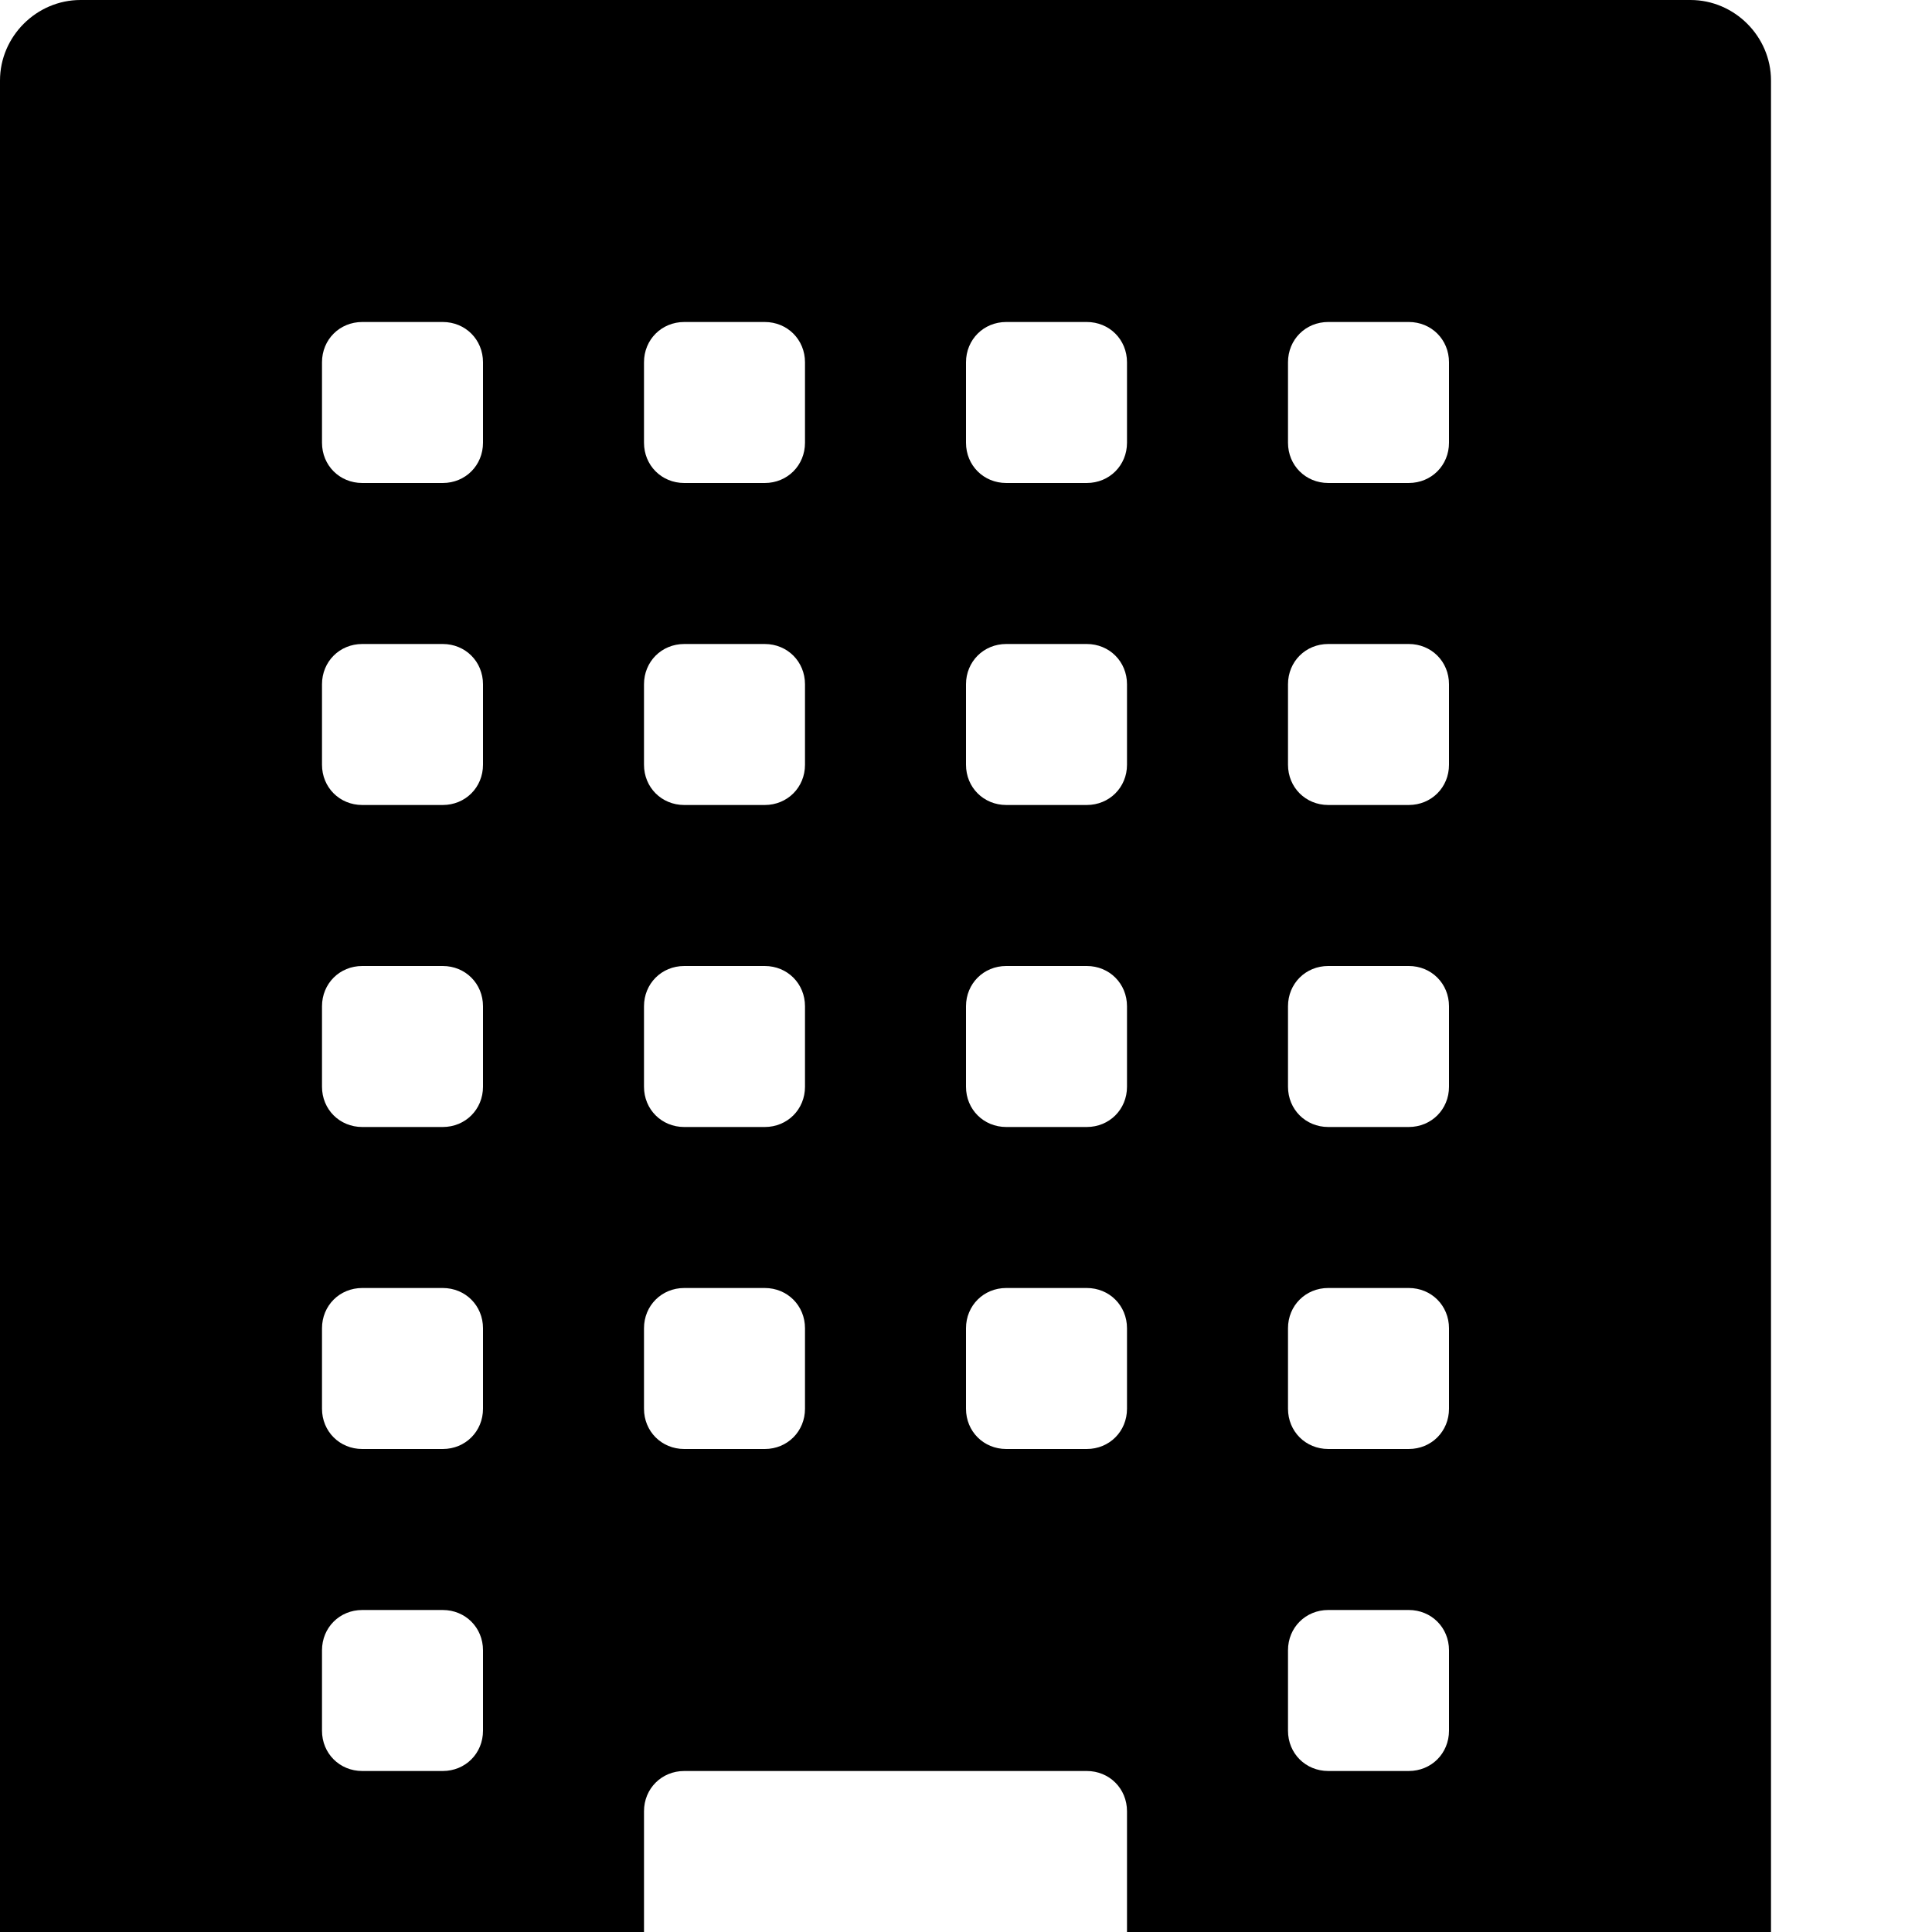 <svg width="1536" height="1536" xmlns="http://www.w3.org/2000/svg">
    <path d="M1344 0c35 0 64 29 64 64v1664c0 35-29 64-64 64H64c-35 0-64-29-64-64V64C0 29 29 0 64 0h1280zM512 288v64c0 18 14 32 32 32h64c18 0 32-14 32-32v-64c0-18-14-32-32-32h-64c-18 0-32 14-32 32zm0 256v64c0 18 14 32 32 32h64c18 0 32-14 32-32v-64c0-18-14-32-32-32h-64c-18 0-32 14-32 32zm0 256v64c0 18 14 32 32 32h64c18 0 32-14 32-32v-64c0-18-14-32-32-32h-64c-18 0-32 14-32 32zm0 256v64c0 18 14 32 32 32h64c18 0 32-14 32-32v-64c0-18-14-32-32-32h-64c-18 0-32 14-32 32zm-128 320v-64c0-18-14-32-32-32h-64c-18 0-32 14-32 32v64c0 18 14 32 32 32h64c18 0 32-14 32-32zm0-256v-64c0-18-14-32-32-32h-64c-18 0-32 14-32 32v64c0 18 14 32 32 32h64c18 0 32-14 32-32zm0-256v-64c0-18-14-32-32-32h-64c-18 0-32 14-32 32v64c0 18 14 32 32 32h64c18 0 32-14 32-32zm0-256v-64c0-18-14-32-32-32h-64c-18 0-32 14-32 32v64c0 18 14 32 32 32h64c18 0 32-14 32-32zm0-256v-64c0-18-14-32-32-32h-64c-18 0-32 14-32 32v64c0 18 14 32 32 32h64c18 0 32-14 32-32zm512 1280v-192c0-18-14-32-32-32H544c-18 0-32 14-32 32v192c0 18 14 32 32 32h320c18 0 32-14 32-32zm0-512v-64c0-18-14-32-32-32h-64c-18 0-32 14-32 32v64c0 18 14 32 32 32h64c18 0 32-14 32-32zm0-256v-64c0-18-14-32-32-32h-64c-18 0-32 14-32 32v64c0 18 14 32 32 32h64c18 0 32-14 32-32zm0-256v-64c0-18-14-32-32-32h-64c-18 0-32 14-32 32v64c0 18 14 32 32 32h64c18 0 32-14 32-32zm0-256v-64c0-18-14-32-32-32h-64c-18 0-32 14-32 32v64c0 18 14 32 32 32h64c18 0 32-14 32-32zm256 1024v-64c0-18-14-32-32-32h-64c-18 0-32 14-32 32v64c0 18 14 32 32 32h64c18 0 32-14 32-32zm0-256v-64c0-18-14-32-32-32h-64c-18 0-32 14-32 32v64c0 18 14 32 32 32h64c18 0 32-14 32-32zm0-256v-64c0-18-14-32-32-32h-64c-18 0-32 14-32 32v64c0 18 14 32 32 32h64c18 0 32-14 32-32zm0-256v-64c0-18-14-32-32-32h-64c-18 0-32 14-32 32v64c0 18 14 32 32 32h64c18 0 32-14 32-32zm0-256v-64c0-18-14-32-32-32h-64c-18 0-32 14-32 32v64c0 18 14 32 32 32h64c18 0 32-14 32-32z"/>
</svg>
